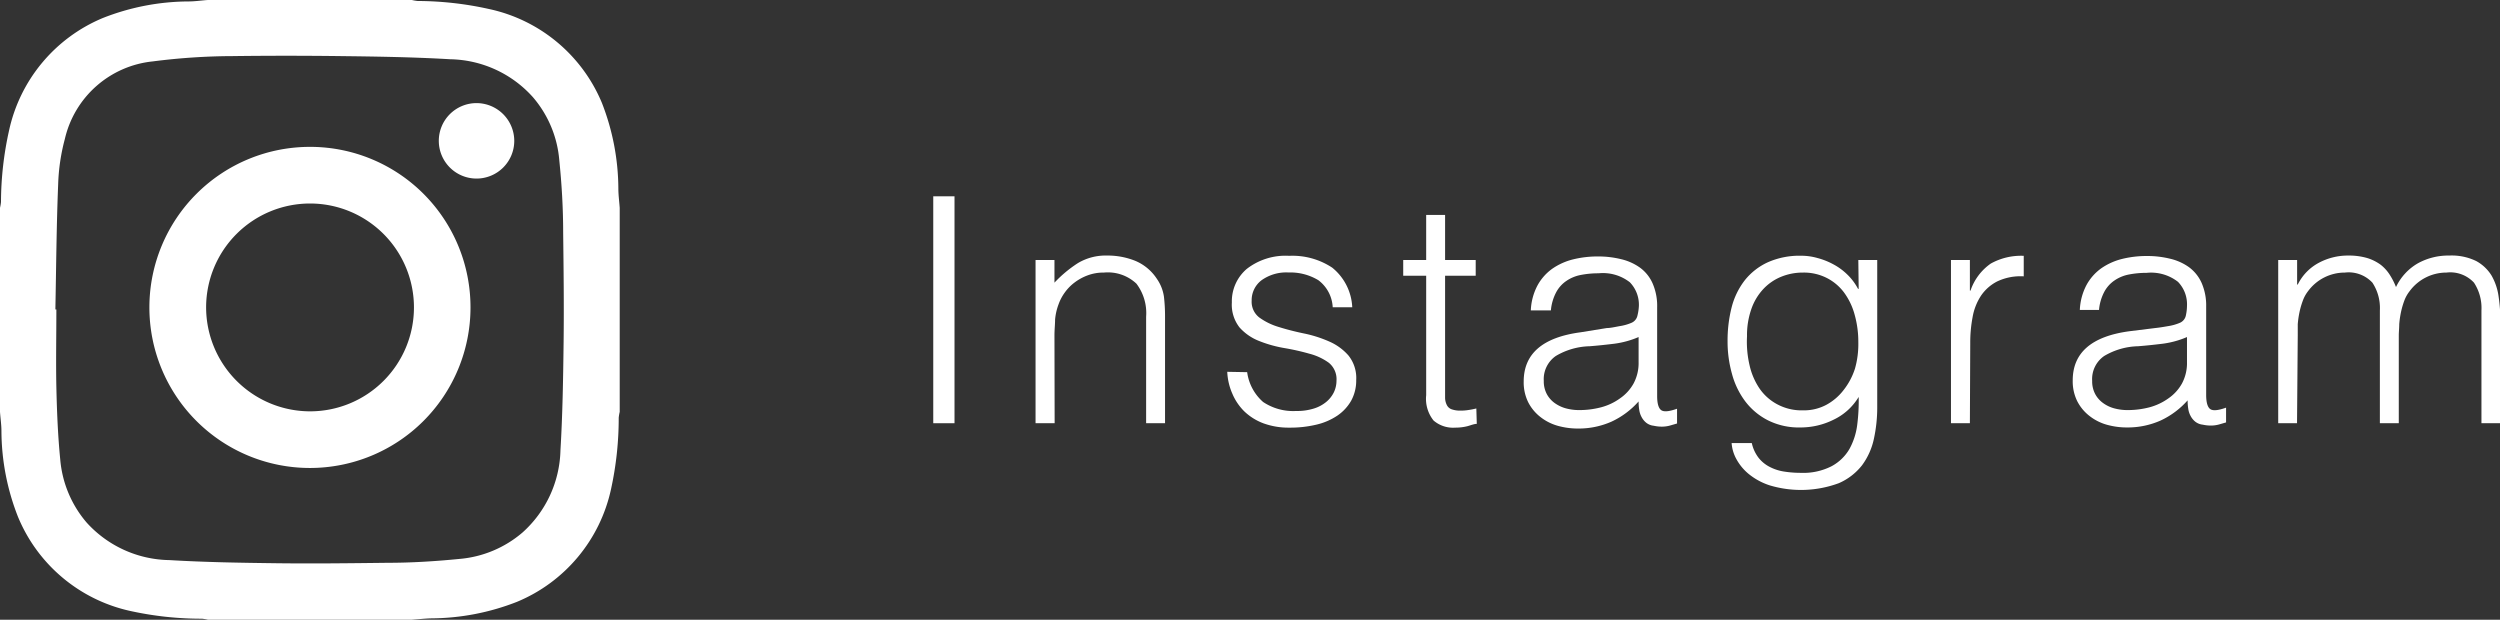 <svg xmlns="http://www.w3.org/2000/svg" viewBox="0 0 277.63 68.82"><rect x="0" y="0" width="277.63" height="68.82" fill="#333333" stroke="none"/><defs><style>.cls-1{fill:#fff;}</style></defs><g id="レイヤー_2" data-name="レイヤー 2"><g id="文字"><path class="cls-1" d="M103.64,47V21.8H106V47Z"/><path class="cls-1" d="M117.12,47H115V28.87h2.1v2.52a13.8,13.8,0,0,1,2.6-2.17,6,6,0,0,1,3.24-.84,8.21,8.21,0,0,1,3.12.58,5.32,5.32,0,0,1,2.41,2,4.6,4.6,0,0,1,.79,2,18.76,18.76,0,0,1,.12,2.16V47h-2.1V35.17a5.4,5.4,0,0,0-1.08-3.67,4.62,4.62,0,0,0-3.61-1.23,5,5,0,0,0-1.78.3,5.7,5.7,0,0,0-1.46.79,5.08,5.08,0,0,0-1.1,1.12,5.14,5.14,0,0,0-.7,1.33,6.32,6.32,0,0,0-.38,1.68c0,.53-.07,1.12-.07,1.75Z"/><path class="cls-1" d="M138.5,41.33a5.34,5.34,0,0,0,1.77,3.31,6,6,0,0,0,3.66,1,6.2,6.2,0,0,0,2-.28,4,4,0,0,0,1.38-.75,3.23,3.23,0,0,0,.83-1.07,3,3,0,0,0,.28-1.26,2.35,2.35,0,0,0-.86-2,6.4,6.4,0,0,0-2.15-1,25.76,25.76,0,0,0-2.8-.63,13.84,13.84,0,0,1-2.8-.79,5.67,5.67,0,0,1-2.16-1.5,4.1,4.1,0,0,1-.85-2.77,4.73,4.73,0,0,1,1.66-3.73,7,7,0,0,1,4.71-1.45,8,8,0,0,1,4.77,1.31,6,6,0,0,1,2.23,4.4H148a4,4,0,0,0-1.59-3,6,6,0,0,0-3.31-.86,4.71,4.71,0,0,0-3,.86A2.77,2.77,0,0,0,139,33.39a2.2,2.2,0,0,0,.85,1.87A7.13,7.13,0,0,0,142,36.31c.86.27,1.79.51,2.8.72a13.68,13.68,0,0,1,2.8.89,6,6,0,0,1,2.15,1.56,4,4,0,0,1,.86,2.73,4.65,4.65,0,0,1-.56,2.29,5,5,0,0,1-1.54,1.66,7.05,7.05,0,0,1-2.33,1,12.48,12.48,0,0,1-3,.33,8.11,8.11,0,0,1-2.85-.47,6.23,6.23,0,0,1-2.12-1.31,6.06,6.06,0,0,1-1.36-2,6.7,6.7,0,0,1-.56-2.42Z"/><path class="cls-1" d="M164,47.07c-.26,0-.6.13-1,.25a5.54,5.54,0,0,1-1.4.17,3.32,3.32,0,0,1-2.4-.79,3.85,3.85,0,0,1-.82-2.81V30.62h-2.55V28.87h2.55v-5h2.1v5h3.4v1.75h-3.4V43.05c0,.44,0,.83,0,1.15a1.85,1.85,0,0,0,.21.81.94.94,0,0,0,.54.45,2.83,2.83,0,0,0,1,.14,5.07,5.07,0,0,0,.86-.07,8.17,8.17,0,0,0,.86-.17Z"/><path class="cls-1" d="M178.44,36.43c.39,0,.87-.11,1.41-.21a5.37,5.37,0,0,0,1.35-.38,1.13,1.13,0,0,0,.65-.83A5.22,5.22,0,0,0,182,34a3.58,3.58,0,0,0-1-2.65,4.86,4.86,0,0,0-3.48-1,10.29,10.29,0,0,0-2,.19,4.22,4.22,0,0,0-1.59.67,3.52,3.52,0,0,0-1.12,1.26,5.26,5.26,0,0,0-.58,2H170a6.48,6.48,0,0,1,.73-2.75,5.54,5.54,0,0,1,1.63-1.86,7,7,0,0,1,2.31-1.05,11.33,11.33,0,0,1,2.78-.33,10.59,10.59,0,0,1,2.57.3,5.93,5.93,0,0,1,2.1.94,4.31,4.31,0,0,1,1.4,1.74,6.22,6.22,0,0,1,.51,2.66v9.87c0,.81.15,1.33.44,1.55s.88.17,1.77-.15v1.64l-.72.21a3.44,3.44,0,0,1-.93.14,4.11,4.11,0,0,1-.94-.1,1.61,1.61,0,0,1-.84-.34,2,2,0,0,1-.51-.63,2.35,2.35,0,0,1-.26-.8,5.49,5.49,0,0,1-.07-.93,9.16,9.16,0,0,1-3,2.24,9,9,0,0,1-3.71.77,8.27,8.27,0,0,1-2.29-.31,5.55,5.55,0,0,1-1.94-1,4.88,4.88,0,0,1-1.33-1.63,5,5,0,0,1-.49-2.29q0-4.62,6.33-5.46Zm3.53,1a10.18,10.18,0,0,1-2.69.74c-.91.11-1.82.21-2.73.28a7.73,7.73,0,0,0-3.77,1.08,3.13,3.13,0,0,0-1.34,2.77,3,3,0,0,0,.33,1.45,2.94,2.94,0,0,0,.87,1,3.86,3.86,0,0,0,1.26.6,5.57,5.57,0,0,0,1.46.19,9.57,9.57,0,0,0,2.45-.31,6.38,6.38,0,0,0,2.11-1,4.88,4.88,0,0,0,1.49-1.64,4.79,4.79,0,0,0,.56-2.36Z"/><path class="cls-1" d="M206.37,28.87h2.1V45.25a16.28,16.28,0,0,1-.37,3.48,7.59,7.59,0,0,1-1.31,2.93,6.6,6.6,0,0,1-2.59,2,12.1,12.1,0,0,1-7.67.24,7.19,7.19,0,0,1-2.34-1.27,5.63,5.63,0,0,1-1.39-1.7,4.29,4.29,0,0,1-.5-1.73h2.24a4.12,4.12,0,0,0,.77,1.66,3.76,3.76,0,0,0,1.24,1,5.11,5.11,0,0,0,1.59.51,11.88,11.88,0,0,0,1.82.14,6.93,6.93,0,0,0,3.43-.73,5.05,5.05,0,0,0,2-1.93,7.46,7.46,0,0,0,.86-2.69,20.9,20.9,0,0,0,.16-3.08,6.5,6.5,0,0,1-2.79,2.53,8.22,8.22,0,0,1-3.69.86,7.66,7.66,0,0,1-3.59-.79,7.35,7.35,0,0,1-2.52-2.1,8.89,8.89,0,0,1-1.48-3.06,13.27,13.27,0,0,1-.49-3.64,14.92,14.92,0,0,1,.45-3.74,8.21,8.21,0,0,1,1.45-3,7,7,0,0,1,2.54-2,8.68,8.68,0,0,1,3.75-.74,6.59,6.59,0,0,1,1.78.25,7.86,7.86,0,0,1,1.77.7,6.74,6.74,0,0,1,1.57,1.15,6.27,6.27,0,0,1,1.18,1.58h.07Zm0,9.14a11.17,11.17,0,0,0-.41-3.07,7.43,7.43,0,0,0-1.17-2.45,5.48,5.48,0,0,0-1.92-1.62,5.63,5.63,0,0,0-2.63-.6,6.33,6.33,0,0,0-2.45.47,5.62,5.62,0,0,0-2,1.39,6.25,6.25,0,0,0-1.31,2.22,8.77,8.77,0,0,0-.47,3,11.44,11.44,0,0,0,.28,3.2,7.51,7.51,0,0,0,1.12,2.61,5.53,5.53,0,0,0,2,1.76,5.72,5.72,0,0,0,2.83.65,5.28,5.28,0,0,0,2.57-.61,6,6,0,0,0,1.93-1.65A7.58,7.58,0,0,0,206,40.93,10,10,0,0,0,206.37,38Z"/><path class="cls-1" d="M218.76,47h-2.1V28.87h2.1v3.4h.07a6,6,0,0,1,2.25-3,6.91,6.91,0,0,1,3.66-.86v2.28a6,6,0,0,0-2.94.56A4.8,4.8,0,0,0,220,32.83a6.3,6.3,0,0,0-.94,2.39,15.16,15.16,0,0,0-.26,2.89Z"/><path class="cls-1" d="M239.34,36.43q.58-.06,1.41-.21a5.37,5.37,0,0,0,1.35-.38,1.13,1.13,0,0,0,.65-.83,5.22,5.22,0,0,0,.12-1.06,3.58,3.58,0,0,0-1-2.65,4.86,4.86,0,0,0-3.48-1,10.29,10.29,0,0,0-2,.19,4.22,4.22,0,0,0-1.59.67,3.52,3.52,0,0,0-1.12,1.26,5.26,5.26,0,0,0-.58,2h-2.13a6.48,6.48,0,0,1,.73-2.75,5.54,5.54,0,0,1,1.63-1.86,7,7,0,0,1,2.31-1.05,11.33,11.33,0,0,1,2.78-.33,10.59,10.59,0,0,1,2.57.3,5.93,5.93,0,0,1,2.1.94,4.4,4.4,0,0,1,1.4,1.74A6.22,6.22,0,0,1,245,34v9.87c0,.81.15,1.33.44,1.55s.88.17,1.77-.15v1.64l-.72.21a3.44,3.44,0,0,1-.93.14,4.11,4.11,0,0,1-.94-.1,1.61,1.61,0,0,1-.84-.34,2,2,0,0,1-.51-.63,2.35,2.35,0,0,1-.26-.8,5.49,5.49,0,0,1-.07-.93,9.16,9.16,0,0,1-3,2.24,9,9,0,0,1-3.71.77,8.27,8.27,0,0,1-2.29-.31,5.55,5.55,0,0,1-1.94-1,4.88,4.88,0,0,1-1.33-1.63,5,5,0,0,1-.49-2.29q0-4.62,6.33-5.46Zm3.53,1a10.18,10.18,0,0,1-2.69.74c-.91.11-1.82.21-2.73.28a7.73,7.73,0,0,0-3.77,1.08,3.11,3.11,0,0,0-1.34,2.77,3,3,0,0,0,.33,1.45,2.94,2.94,0,0,0,.87,1,3.77,3.77,0,0,0,1.26.6,5.57,5.57,0,0,0,1.46.19,9.57,9.57,0,0,0,2.45-.31,6.47,6.47,0,0,0,2.11-1,4.88,4.88,0,0,0,1.49-1.64,4.79,4.79,0,0,0,.56-2.36Z"/><path class="cls-1" d="M255.09,47H253V28.87h2.1V31.6h.07a5.47,5.47,0,0,1,2.31-2.4,6.83,6.83,0,0,1,3.29-.82,7.24,7.24,0,0,1,2.13.28,5.08,5.08,0,0,1,1.49.75,4.43,4.43,0,0,1,1,1.11,7.54,7.54,0,0,1,.69,1.36,6,6,0,0,1,2.43-2.64,7,7,0,0,1,3.48-.86,6.21,6.21,0,0,1,3,.61,4.55,4.55,0,0,1,1.7,1.61,6.38,6.38,0,0,1,.78,2.3,17.81,17.81,0,0,1,.2,2.66V47h-2.1V34.47a5.12,5.12,0,0,0-.83-3.08,3.59,3.59,0,0,0-3.06-1.12,5.07,5.07,0,0,0-4.09,2.07A3.85,3.85,0,0,0,267,33.4a9,9,0,0,0-.37,1.28,10.39,10.39,0,0,0-.19,1.33c0,.45-.05.85-.05,1.23V47h-2.1V34.47a5.12,5.12,0,0,0-.83-3.08,3.6,3.6,0,0,0-3.06-1.12,5.07,5.07,0,0,0-4.09,2.07,3.85,3.85,0,0,0-.58,1.06,9,9,0,0,0-.37,1.28,10.39,10.39,0,0,0-.19,1.33c0,.45,0,.85,0,1.23Z"/><path class="cls-1" d="M45.74,68.82H23.08a4.9,4.9,0,0,0-.65-.11,36.92,36.92,0,0,1-7.91-.85A17.57,17.57,0,0,1,2,57.4,26.22,26.22,0,0,1,.16,47.89c0-.72-.11-1.43-.16-2.15V23.08a4.9,4.9,0,0,0,.11-.65A36.92,36.92,0,0,1,1,14.52,17.57,17.57,0,0,1,11.42,2,26.22,26.22,0,0,1,20.93.16c.72,0,1.43-.11,2.15-.16H45.74a4.9,4.9,0,0,0,.65.11A36.92,36.92,0,0,1,54.3,1,17.57,17.57,0,0,1,66.84,11.42a26.44,26.44,0,0,1,1.83,9.51c0,.72.1,1.43.15,2.15V45.74a4.9,4.9,0,0,0-.11.65,36.92,36.92,0,0,1-.85,7.91A17.57,17.57,0,0,1,57.4,66.84a26.44,26.44,0,0,1-9.51,1.83C47.17,68.69,46.46,68.77,45.74,68.82ZM6.15,34.37h.11c0,2.89-.06,5.78,0,8.66.06,2.68.17,5.37.43,8a12.35,12.35,0,0,0,2.93,7,12.65,12.65,0,0,0,9.19,4.17c4,.24,8,.3,12,.35s8.14,0,12.21-.05c2.68,0,5.37-.17,8-.43a12.35,12.35,0,0,0,7-2.93A12.65,12.65,0,0,0,62.24,50c.24-4,.3-8,.35-12s0-8.14-.05-12.21c0-2.68-.16-5.37-.43-8a12.28,12.28,0,0,0-2.93-7A12.62,12.62,0,0,0,50,6.58c-4.06-.24-8.13-.3-12.2-.35s-8-.05-11.94,0a71.14,71.14,0,0,0-8.9.59,11.19,11.19,0,0,0-9.76,8.62,22,22,0,0,0-.74,5C6.27,25.14,6.24,29.76,6.15,34.37Z"/><path class="cls-1" d="M52.25,34.17A17.83,17.83,0,1,1,34.49,16.31,17.81,17.81,0,0,1,52.25,34.17ZM34.41,45.68A11.54,11.54,0,1,0,22.89,34.1,11.56,11.56,0,0,0,34.41,45.68Z"/><path class="cls-1" d="M57.11,15.63a4.19,4.19,0,1,1-4.2-4.18A4.2,4.2,0,0,1,57.11,15.63Z"/></g></g></svg>